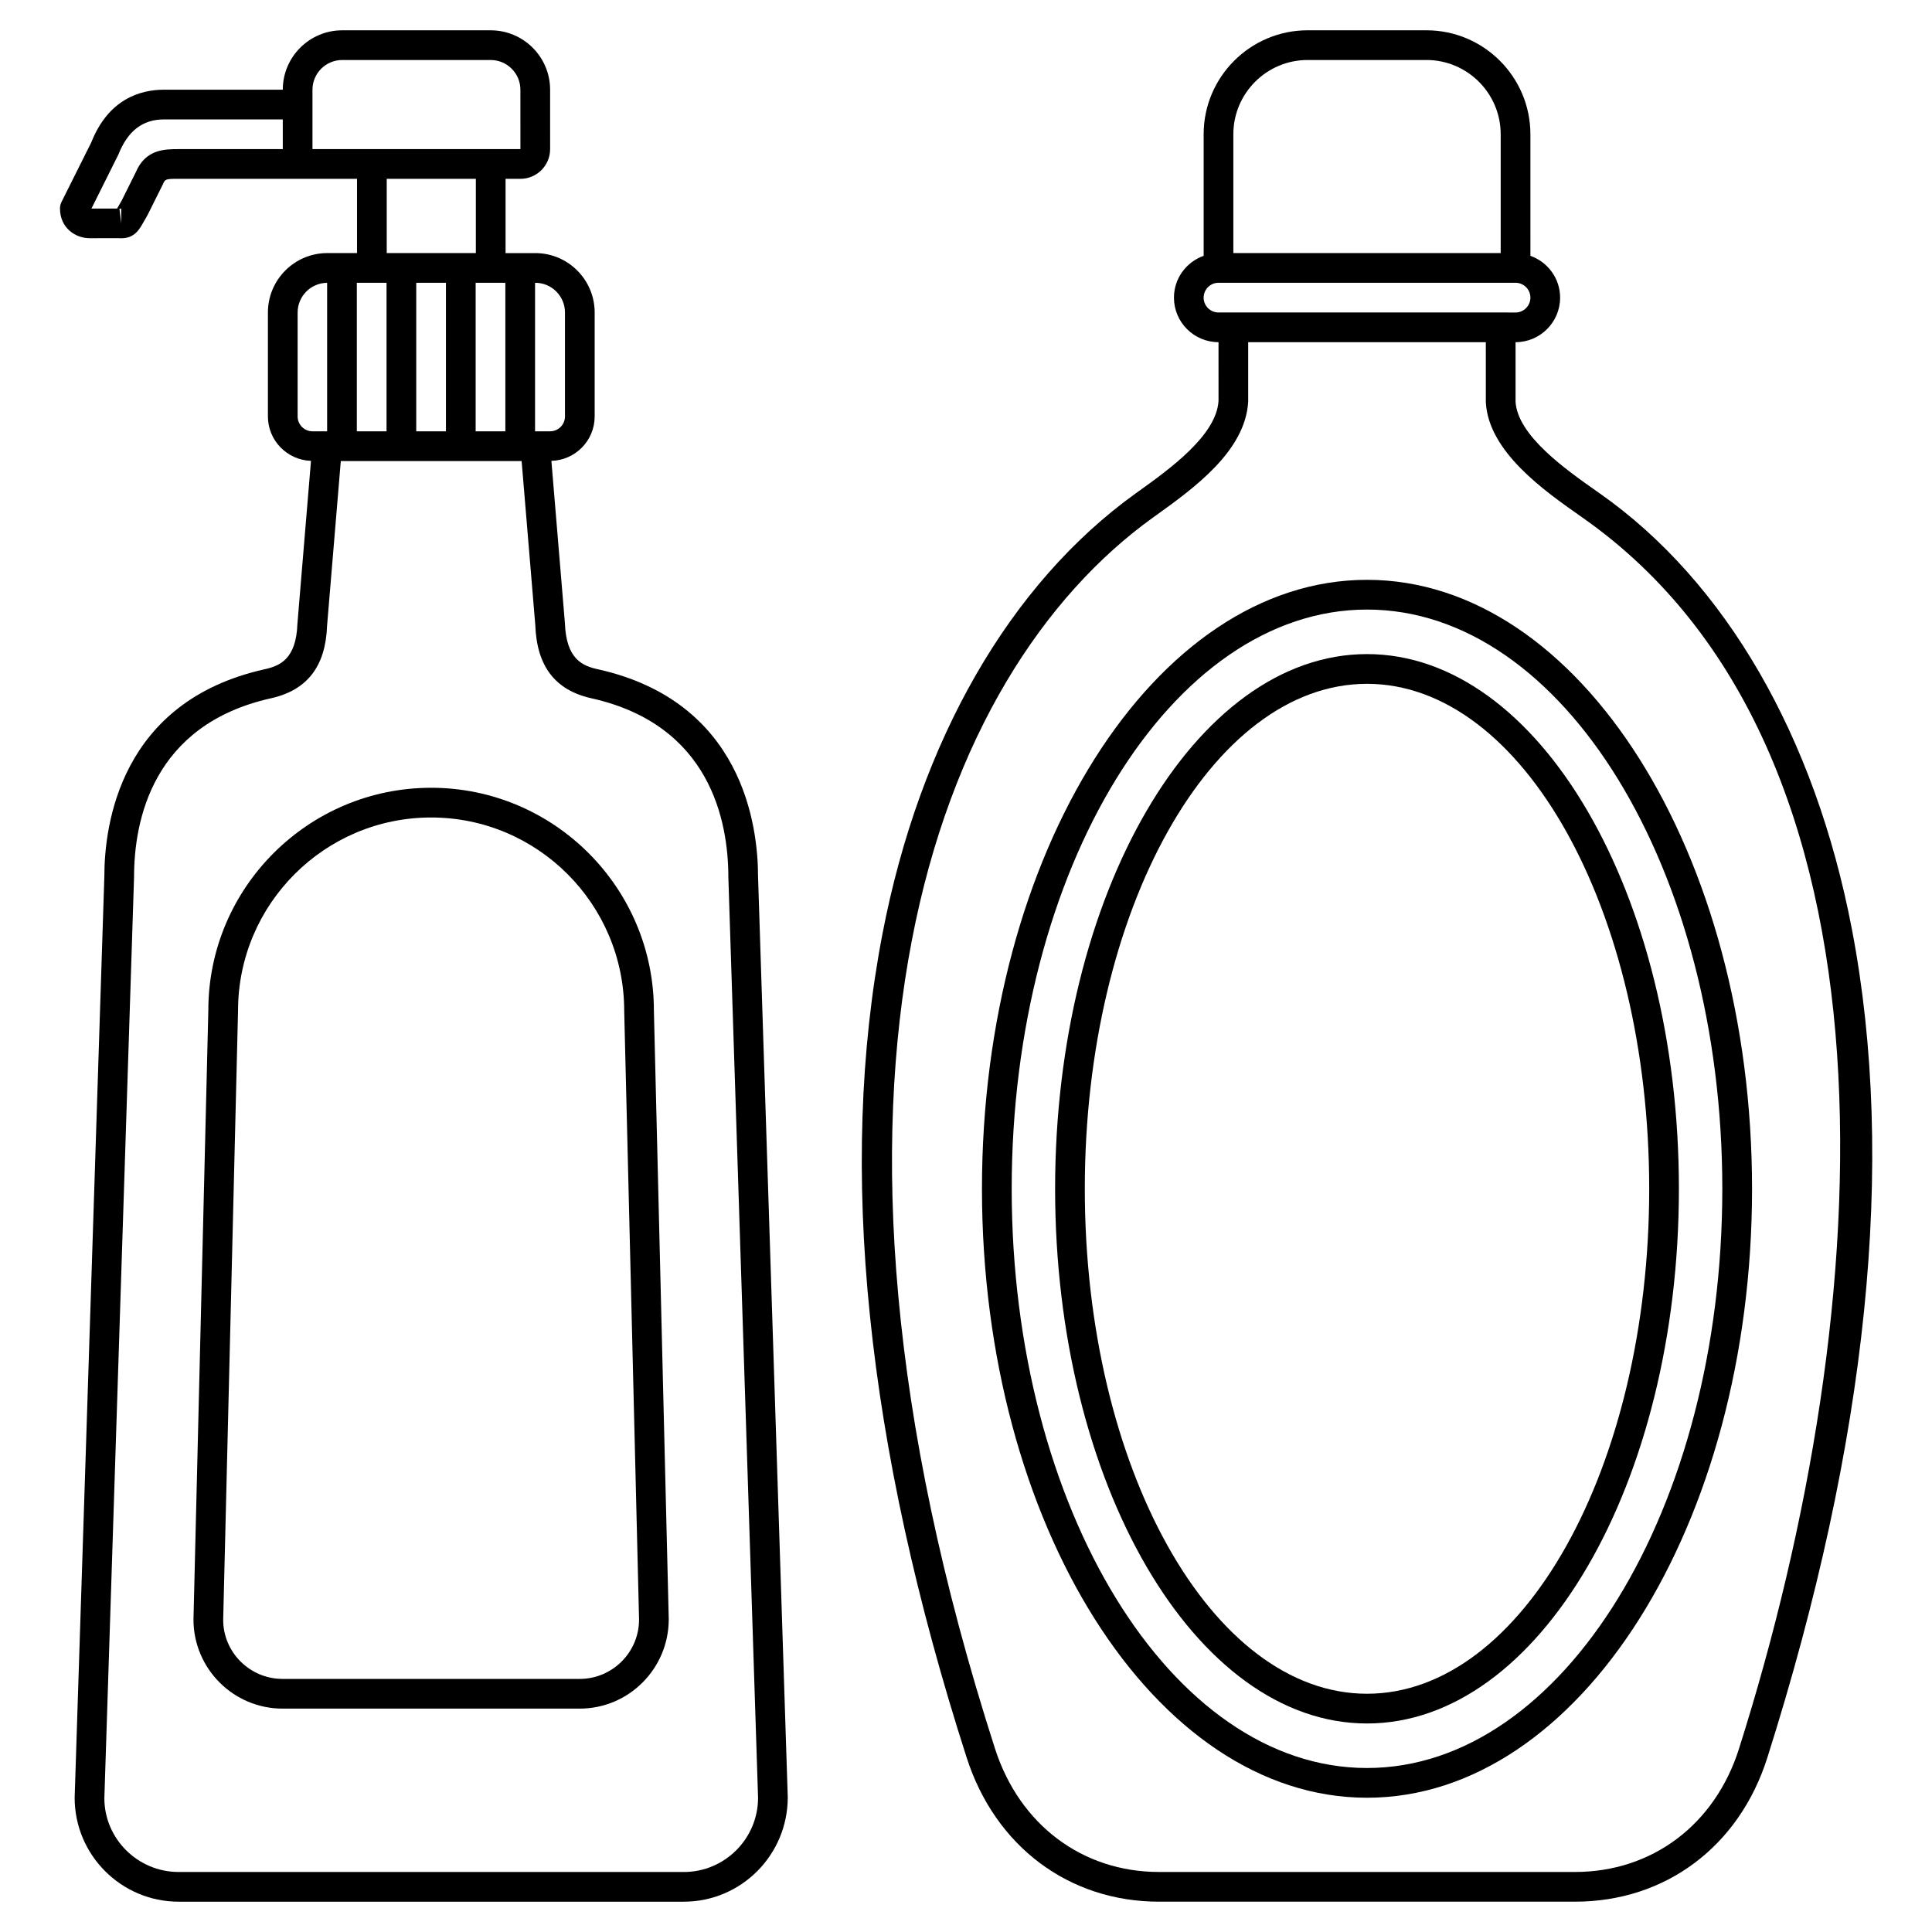<?xml version="1.0" encoding="UTF-8"?>
<!-- Uploaded to: SVG Repo, www.svgrepo.com, Generator: SVG Repo Mixer Tools -->
<svg fill="#000000" width="800px" height="800px" version="1.1" viewBox="144 144 512 512" xmlns="http://www.w3.org/2000/svg">
 <g>
  <path d="m302.45 321.37c-4.051-0.902-8.398-2.652-8.742-12.23l-3.582-43.004c6.352-0.184 11.469-5.375 11.469-11.77v-27.551c0-8.684-7.062-15.742-15.742-15.742h-7.871v-19.68h3.938c4.34 0 7.871-3.531 7.871-7.871l-0.004-15.746c0-8.684-7.062-15.742-15.742-15.742h-39.359c-8.68 0-15.738 7.059-15.742 15.738h-31.488c-6.273 0-14.73 2.481-19.27 13.984l-7.871 15.742c-0.273 0.547-0.414 1.152-0.414 1.762 0 5.113 4.055 7.871 7.871 7.871l7.559-0.012c0.254 0.02 0.504 0.031 0.738 0.031 3.539 0 4.797-2.227 5.918-4.203 0.254-0.453 0.566-1 1.109-1.926l4.039-8.102c0.621-1.445 0.656-1.531 4.254-1.531h47.23v19.68h-7.871c-8.684 0-15.742 7.062-15.742 15.742v27.551c0 6.375 5.09 11.555 11.414 11.77l-3.598 43.199c-0.332 9.391-4.68 11.141-8.73 12.043-38.301 8.539-42.438 41.312-42.434 54.883l-7.871 244.16c0 15.188 12.359 27.551 27.551 27.551h133.88c15.191 0 27.551-12.363 27.551-27.68l-7.871-243.91c0-13.695-4.137-46.469-42.441-55.012zm-32.398-63.07v-39.359h7.871v39.359zm-15.742 0v-39.359h7.871v39.359zm-15.746 0v-39.359h7.871v39.359zm55.16-31.488v27.551c0 2.172-1.766 3.938-3.938 3.938h-3.992l0.004-39.359h0.055c4.34 0 7.871 3.531 7.871 7.871zm-118.07-27.449c0.164-0.051 0.324-0.082 0.465-0.082l0.031 3.938zm4.34-9.734-3.781 7.598c-0.441 0.727-0.789 1.34-1.074 1.848-0.039 0.062-0.074 0.125-0.109 0.188h-6.793l7.133-14.297c2.484-6.273 6.43-9.32 12.082-9.32h31.488v7.871h-27.551c-3.719 0.004-8.812 0.004-11.395 6.113zm46.816-21.852c0-4.34 3.531-7.871 7.871-7.871h39.359c4.34 0 7.871 3.531 7.871 7.871l0.008 15.742h-55.109zm19.68 23.613h23.617v19.68h-23.617zm-23.613 62.977v-27.551c0-4.32 3.504-7.836 7.816-7.867v39.352h-3.883c-2.168 0-3.934-1.762-3.934-3.934zm102.34 385.73h-133.88c-10.852 0-19.68-8.828-19.68-19.555l7.871-244.16c0-14.652 4.715-40.285 36.277-47.328 9.633-2.144 14.5-8.504 14.875-19.258l3.637-43.617h47.918l3.621 43.434c0.387 10.938 5.254 17.301 14.887 19.445 31.566 7.043 36.281 32.676 36.281 47.453l7.871 243.91c0 10.852-8.828 19.68-19.68 19.68z"/>
  <path d="m258.25 352.77c-32.555 0-59.039 26.484-59.039 58.945l-3.938 161.47c0 13.023 10.594 23.617 23.617 23.617h78.719c13.023 0 23.617-10.594 23.617-23.711l-3.938-161.28c0.004-32.559-26.484-59.043-59.039-59.043zm39.359 236.16h-78.719c-8.684 0-15.742-7.062-15.742-15.648l3.938-161.47c0-28.215 22.953-51.168 51.168-51.168s51.168 22.953 51.168 51.262l3.938 161.28c-0.004 8.688-7.066 15.746-15.75 15.746z"/>
  <path d="m634.77 390.24c-9.773-51.078-33.504-92.086-66.812-115.48l-0.492-0.348c-8.488-5.957-21.32-14.957-21.828-23.984v-15.742c6.512 0 11.809-5.297 11.809-11.809 0-5.125-3.301-9.453-7.871-11.082l-0.004-32.215c0-15.188-12.359-27.551-27.551-27.551h-31.488c-15.191 0-27.551 12.363-27.551 27.551v32.211c-4.57 1.629-7.871 5.961-7.871 11.082 0 6.512 5.297 11.809 11.809 11.809l0.004 15.523c-0.508 9.148-12.949 18.086-21.18 23.996l-0.809 0.578c-33.371 24.004-57.188 65.438-67.066 116.67-11.914 61.785-4.406 135.25 22.316 218.36 7.578 23.531 27.109 38.156 50.988 38.156h110.21c23.988 0 43.527-14.625 50.984-38.172 26.648-84.133 34.188-158 22.406-219.55zm-144.24-230.34h31.488c10.852 0 19.68 8.828 19.68 19.68v31.488h-70.848v-31.488c0-10.852 8.828-19.68 19.68-19.68zm-27.551 62.977c0-2.172 1.766-3.938 3.938-3.938h78.719c2.168 0 3.938 1.762 3.938 3.938 0 2.172-1.766 3.938-3.938 3.938l-78.723-0.004c-2.168 0-3.934-1.762-3.934-3.934zm141.88 384.54c-6.383 20.156-23.043 32.676-43.48 32.676h-110.21c-20.336 0-37-12.527-43.484-32.691-57.016-177.31-15.77-284.78 41.848-326.23l0.805-0.574c10.008-7.191 23.723-17.051 24.445-30.172v-15.742h62.977l0.004 15.965c0.727 13.059 15.438 23.379 25.176 30.211l0.488 0.344c87.309 61.305 78.645 208.71 41.43 326.21z"/>
  <path d="m506.27 297.66c-56.262 0-102.04 72.395-102.04 161.38 0.004 88.98 45.773 161.38 102.04 161.38s102.04-72.395 102.04-161.38c0-88.98-45.773-161.38-102.04-161.38zm0 314.88c-51.922 0-94.16-68.859-94.16-153.5 0-84.645 42.242-153.5 94.16-153.5 51.922 0 94.16 68.859 94.16 153.5 0.004 84.645-42.238 153.5-94.16 153.5z"/>
  <path d="m506.27 317.34c-45.578 0-82.656 63.562-82.656 141.7 0 78.133 37.078 141.7 82.656 141.7s82.656-63.562 82.656-141.7c0-78.133-37.074-141.7-82.656-141.7zm0 275.52c-41.238 0-74.785-60.031-74.785-133.82 0-73.793 33.547-133.82 74.785-133.82s74.785 60.031 74.785 133.82c0 73.793-33.547 133.82-74.785 133.82z"/>
 </g>
</svg>
